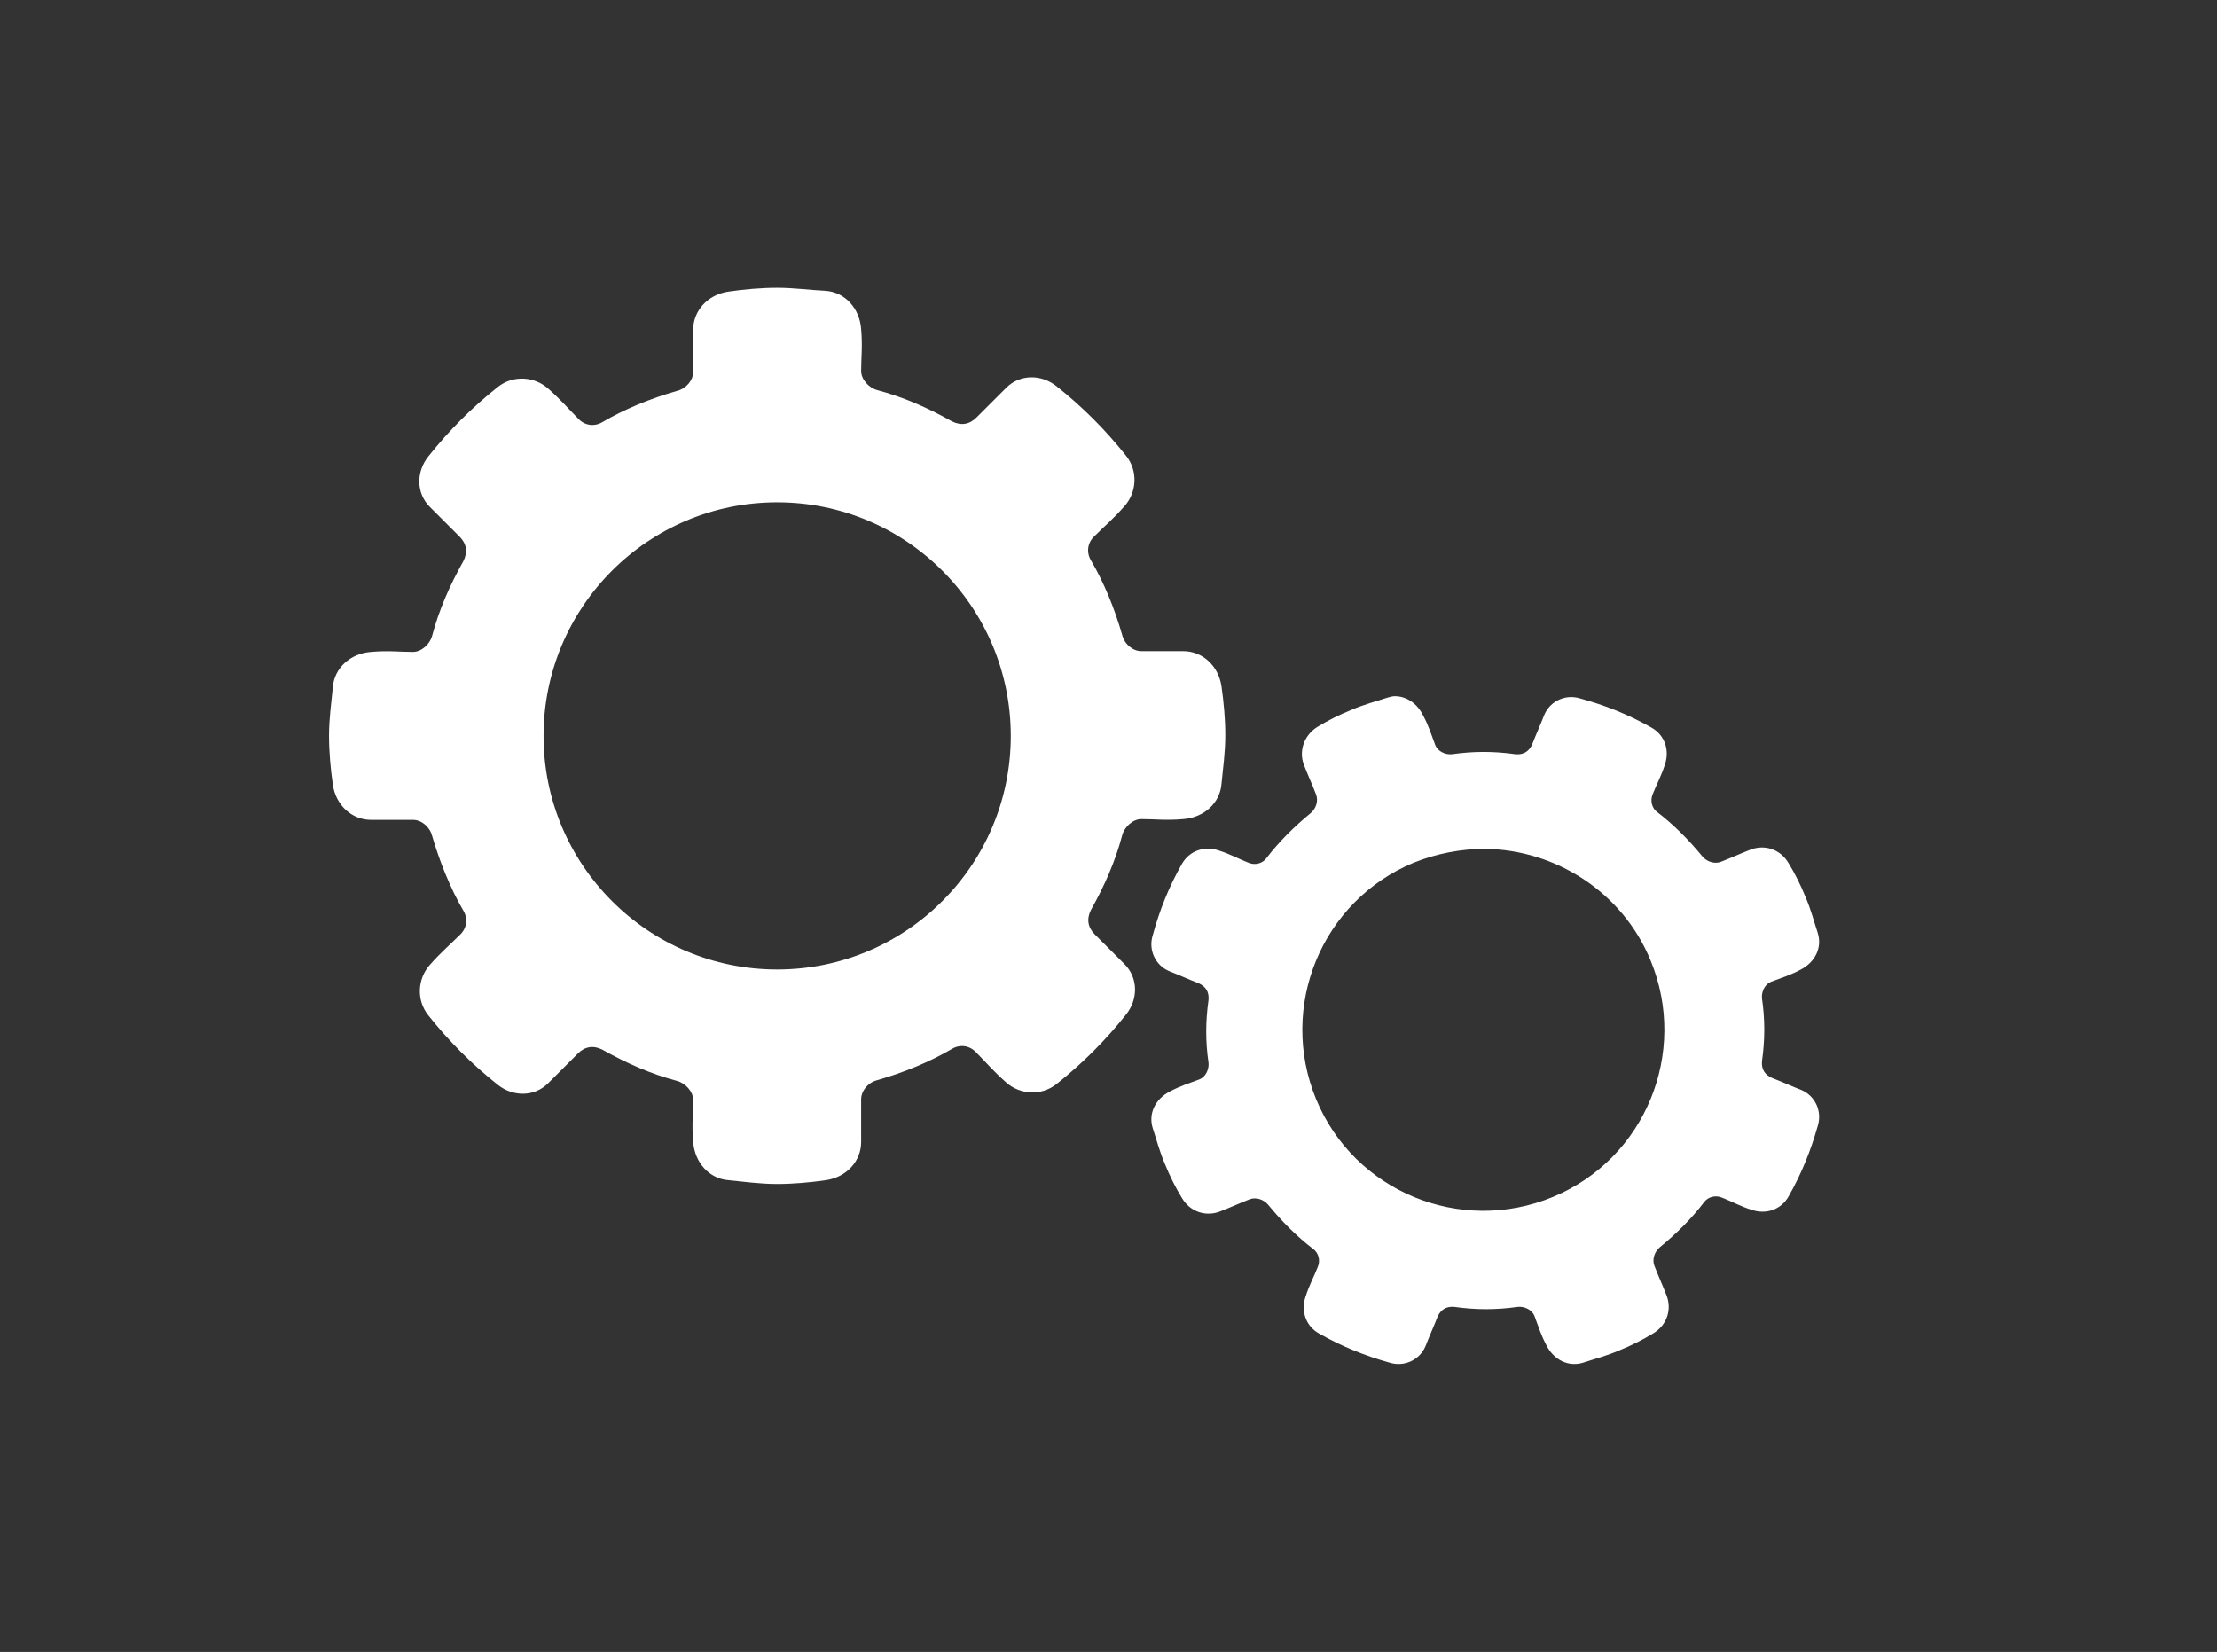 <?xml version="1.0" encoding="utf-8"?>
<!-- Generator: Adobe Illustrator 20.1.0, SVG Export Plug-In . SVG Version: 6.00 Build 0)  -->
<svg version="1.2" baseProfile="tiny" id="Laag_1" xmlns="http://www.w3.org/2000/svg" xmlns:xlink="http://www.w3.org/1999/xlink"
	 x="0px" y="0px" viewBox="0 0 290.4 216.4" xml:space="preserve">
<rect x="0" y="0" width="290.4" height="216.4" fill="#333333" stroke="none"/>
<g>
	<path fill="#FFFFFF" d="M101.8,65.8c16.9,0,30.6,13.7,30.6,30.6c0,16.9-13.7,30.6-30.6,30.6c-16.9,0-30.6-13.7-30.6-30.6
		C71.2,79.5,84.9,65.8,101.8,65.8 M101.8,37.7c-2.1,0-4.3,0.2-6.4,0.5c-2.7,0.4-4.6,2.5-4.6,5v5.5c0,1.1-0.9,2.2-2.1,2.5
		c-3.5,1-6.9,2.4-9.8,4.1c-1,0.6-2.3,0.5-3.2-0.5c-1.3-1.3-2.2-2.4-3.9-3.9c-1.8-1.6-4.6-1.8-6.6-0.2c-3.4,2.7-6.4,5.7-9.1,9.1
		c-1.6,2-1.6,4.8,0.2,6.6c1.3,1.3,2.6,2.6,3.9,3.9c0.9,0.9,1.1,2,0.5,3.2c-1.8,3.2-3.2,6.4-4.1,9.8c-0.3,1.1-1.4,2.1-2.5,2.1
		c-1.8,0-3.2-0.2-5.5,0c-2.7,0.2-4.8,2.1-5,4.6c-0.2,2.1-0.5,4.1-0.5,6.4c0,2.1,0.2,4.3,0.5,6.4c0.4,2.7,2.5,4.6,5,4.6h5.5
		c1.1,0,2.2,0.9,2.5,2.1c1,3.4,2.4,6.9,4.1,9.8c0.6,1,0.5,2.3-0.5,3.2c-1.3,1.3-2.4,2.2-3.9,3.9c-1.6,1.8-1.8,4.6-0.2,6.6
		c2.7,3.4,5.7,6.4,9.1,9.1c2,1.6,4.8,1.6,6.6-0.2c1.3-1.3,2.6-2.6,3.9-3.9c0.9-0.9,2-1.1,3.2-0.5c3.2,1.8,6.4,3.2,9.8,4.1
		c1.1,0.3,2.1,1.4,2.1,2.5c0,1.8-0.2,3.2,0,5.5c0.2,2.7,2.1,4.8,4.6,5c2.1,0.2,4.1,0.5,6.4,0.5c2.1,0,4.3-0.2,6.4-0.5
		c2.7-0.4,4.6-2.5,4.6-5V144c0-1.1,0.9-2.2,2.1-2.5c3.5-1,6.9-2.4,9.8-4.1c1-0.6,2.3-0.5,3.2,0.5c1.3,1.3,2.2,2.4,3.9,3.9
		c1.8,1.6,4.6,1.8,6.6,0.2c3.4-2.7,6.4-5.7,9.1-9.1c1.6-2,1.6-4.8-0.2-6.6c-1.3-1.3-2.6-2.6-3.9-3.9c-0.9-0.9-1.1-2-0.5-3.2
		c1.8-3.2,3.2-6.4,4.1-9.8c0.3-1.1,1.4-2.1,2.5-2.1c1.8,0,3.2,0.2,5.5,0c2.7-0.2,4.8-2.1,5-4.6c0.2-2.1,0.5-4.1,0.5-6.4
		c0-2.1-0.2-4.3-0.5-6.4c-0.4-2.7-2.5-4.6-5-4.6h-5.5c-1.1,0-2.2-0.9-2.5-2.1c-1-3.5-2.4-6.9-4.1-9.8c-0.6-1-0.5-2.3,0.5-3.2
		c1.3-1.3,2.4-2.2,3.9-3.9c1.6-1.8,1.8-4.6,0.2-6.6c-2.7-3.4-5.7-6.4-9.1-9.1c-2-1.6-4.8-1.6-6.6,0.2c-1.3,1.3-2.6,2.6-3.9,3.9
		c-0.9,0.9-2,1.1-3.2,0.5c-3.2-1.8-6.4-3.2-9.8-4.1c-1.1-0.3-2.1-1.4-2.1-2.5c0-1.8,0.2-3.2,0-5.5c-0.2-2.7-2.1-4.8-4.6-5
		C106.1,38,104,37.7,101.8,37.7"/>
	<path fill="#FFFFFF" d="M194.5,111.2c9.2,0.1,18,5.6,21.7,14.6c5,12.1-0.7,26-12.8,31c-12.1,5-26-0.7-31-12.8
		c-5-12.1,0.7-26,12.8-31C188.2,111.8,191.4,111.2,194.5,111.2 M182.7,91.2c-0.3,0-0.7,0.1-1,0.2c-1.5,0.5-3.1,0.9-4.7,1.6
		c-1.5,0.6-3.1,1.4-4.4,2.2c-1.8,1.1-2.5,3.2-1.8,5c0.5,1.3,1.1,2.6,1.6,3.9c0.3,0.8,0,1.8-0.7,2.4c-2.2,1.8-4.2,3.8-5.8,5.9
		c-0.5,0.7-1.5,1-2.4,0.6c-1.3-0.5-2.3-1.1-3.9-1.6c-1.8-0.6-3.8,0-4.8,1.8c-1.7,3-2.9,6-3.8,9.3c-0.6,1.9,0.3,3.9,2.1,4.7
		c1.3,0.5,2.6,1.1,3.9,1.6c0.9,0.4,1.4,1.1,1.3,2.2c-0.4,2.8-0.4,5.5,0,8.2c0.1,0.9-0.4,1.9-1.2,2.2c-1.3,0.5-2.4,0.8-3.9,1.6
		c-1.9,1-2.8,2.9-2.2,4.8c0.5,1.5,0.9,3.1,1.6,4.7c0.6,1.5,1.4,3.1,2.2,4.4c1.1,1.9,3.2,2.5,5,1.8c1.3-0.5,2.6-1.1,3.9-1.6
		c0.8-0.3,1.8,0,2.4,0.7c1.8,2.2,3.8,4.2,5.9,5.8c0.7,0.5,1,1.5,0.6,2.4c-0.5,1.3-1.1,2.3-1.6,3.9c-0.6,1.8,0,3.8,1.8,4.8
		c3,1.7,6,2.9,9.2,3.8c1.9,0.6,3.9-0.3,4.7-2.1c0.5-1.3,1.1-2.6,1.6-3.9c0.4-0.9,1.1-1.4,2.2-1.3c2.8,0.4,5.5,0.4,8.3,0
		c0.9-0.1,1.9,0.4,2.2,1.2c0.5,1.3,0.8,2.4,1.6,3.9c1,1.9,2.9,2.8,4.8,2.2c1.5-0.5,3.1-0.9,4.7-1.6c1.5-0.6,3.1-1.4,4.4-2.2
		c1.9-1.1,2.5-3.2,1.8-5c-0.5-1.3-1.1-2.6-1.6-3.9c-0.3-0.8,0-1.8,0.7-2.4c2.2-1.8,4.2-3.8,5.8-5.9c0.5-0.7,1.5-1,2.4-0.6
		c1.3,0.5,2.3,1.1,3.9,1.6c1.8,0.6,3.8,0,4.8-1.8c1.7-3,2.9-6,3.8-9.2c0.6-1.9-0.3-3.9-2.1-4.7c-1.3-0.5-2.6-1.1-3.9-1.6
		c-0.9-0.4-1.4-1.1-1.3-2.2c0.4-2.8,0.4-5.5,0-8.2c-0.1-0.9,0.4-1.9,1.2-2.2c1.3-0.5,2.4-0.8,3.9-1.6c1.9-1,2.8-2.9,2.2-4.8
		c-0.5-1.5-0.9-3.1-1.6-4.7c-0.6-1.5-1.4-3.1-2.2-4.4c-1.1-1.9-3.2-2.5-5-1.8c-1.3,0.5-2.6,1.1-3.9,1.6c-0.8,0.3-1.8,0-2.4-0.7
		c-1.8-2.2-3.8-4.2-5.9-5.8c-0.7-0.5-1-1.5-0.6-2.4c0.5-1.3,1.1-2.3,1.6-3.9c0.6-1.8,0-3.8-1.8-4.8c-3-1.7-6-2.9-9.3-3.8
		c-1.9-0.6-3.9,0.3-4.7,2.1c-0.5,1.3-1.1,2.6-1.6,3.9c-0.4,0.9-1.1,1.4-2.2,1.3c-2.8-0.4-5.5-0.4-8.3,0c-0.9,0.1-1.9-0.4-2.2-1.2
		c-0.5-1.3-0.8-2.4-1.6-3.9C185.6,92.1,184.2,91.2,182.7,91.2"/>
</g>
</svg>
